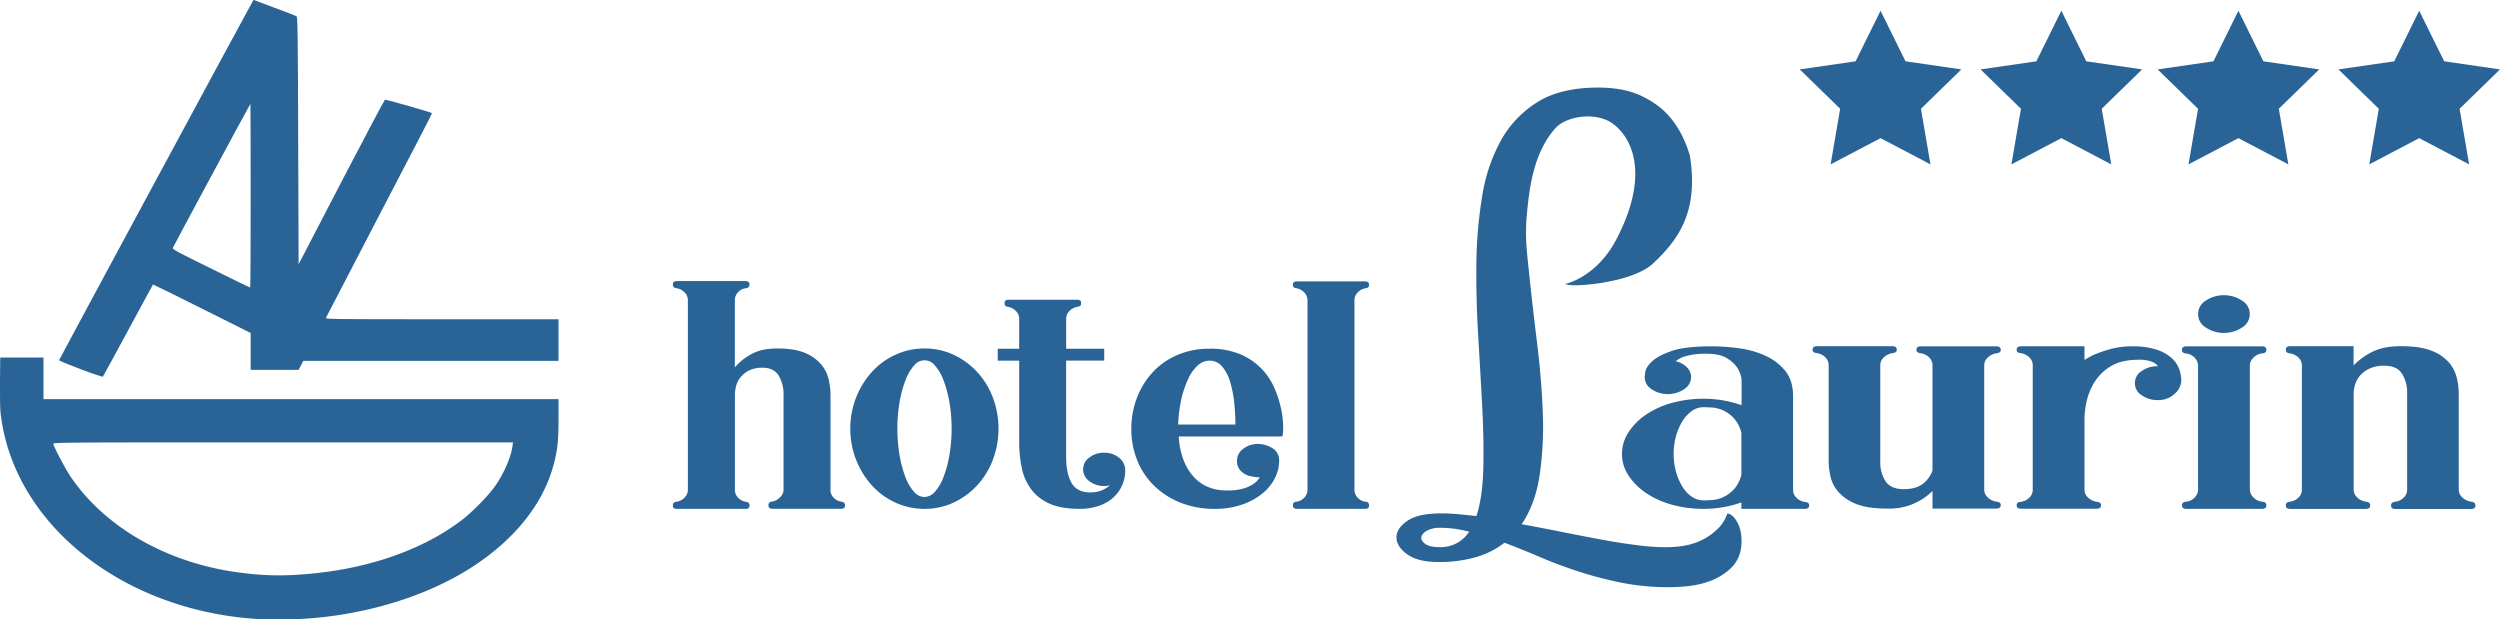 <svg xmlns="http://www.w3.org/2000/svg" id="Livello_2" data-name="Livello 2" width="392mm" height="97.13mm" viewBox="0 0 1111.18 275.33"><title>logolaurin4</title><g id="Livello_1" data-name="Livello 1"><g id="layer101"><path d="M114.19,275.14c-6.07-.48-10.73-1-15.2-1.77C46.81,264.6,7.2,229.73.69,186.79,0,182.1,0,181.8,0,169.37L.1,158.91H19.33V177.4H248.25v9.1c0,9.83-.52,14.2-2.45,21-5.1,18.2-19.34,34.88-40.23,47.15-22.52,13.24-52.77,20.9-81.77,20.68C119.33,275.29,115,275.21,114.19,275.14Zm18.3-19.71c28.22-1.74,53.52-10,71.78-23.52C209.6,228,217.48,220,220.58,215.3c3.66-5.51,6.59-12.31,7.18-16.9l.26-1.77H125.73c-97.26,0-102.29,0-102.07.67.77,2.36,5.29,10.87,7.43,14.12,15.76,23.63,45,39.87,78.29,43.42A121.57,121.57,0,0,0,132.49,255.43Z" fill="#2a6496"></path><path d="M35.79,164.09c-5.29-2-9.58-3.81-9.54-4,.11-.44,84.83-157.5,85.87-159.13l.59-1L122,3.44c5.11,1.89,9.51,3.59,9.8,3.77.48.3.6,7,.74,55.25l.19,55,19-36.58c10.47-20.12,19.2-36.57,19.38-36.57.93,0,20.93,5.69,20.93,6s-10.57,20.6-23.48,45.37S145,141,144.85,141.31c-.23.55,4.43.59,51.58.59h51.82v18.49H134.79l-1,2-1.07,2H111.41V148L89.74,137.16C77.84,131.21,68,126.36,68,126.44s-5.07,9.28-11.09,20.45-11.1,20.45-11.21,20.56S41.08,166.08,35.79,164.09Zm75.62-77.18c0-22.49-.07-40.83-.11-40.76C111,46.49,77,109.58,76.8,110.2s2.33,1.93,16.9,9.1c9.43,4.66,17.27,8.51,17.46,8.51S111.41,109.43,111.41,86.91Z" fill="#2a6496"></path></g><polygon points="835.85 4.77 846.95 27.25 871.76 30.85 853.81 48.35 858.04 73.06 835.85 61.4 813.66 73.06 817.9 48.35 799.95 30.85 824.76 27.25 835.85 4.77" fill="#2a6496"></polygon><polygon points="916.21 4.77 927.3 27.25 952.11 30.85 934.16 48.35 938.4 73.06 916.21 61.4 894.02 73.06 898.26 48.35 880.3 30.85 905.11 27.25 916.21 4.77" fill="#2a6496"></polygon><polygon points="994.92 4.77 1006.01 27.25 1030.82 30.85 1012.87 48.35 1017.11 73.06 994.92 61.4 972.73 73.06 976.97 48.35 959.01 30.85 983.82 27.25 994.92 4.77" fill="#2a6496"></polygon><polygon points="1075.27 4.77 1086.37 27.25 1111.18 30.85 1093.22 48.35 1097.46 73.06 1075.27 61.4 1053.08 73.06 1057.32 48.35 1039.37 30.85 1064.18 27.25 1075.27 4.77" fill="#2a6496"></polygon><path d="M676.34,233q8.5,1.55,17.52,3.36t17.33,3.36q8.32,1.56,15.75,2.5a104.5,104.5,0,0,0,13,1q8.91,0,14.36-2.26a25.76,25.76,0,0,0,8.41-5.21,16.36,16.36,0,0,0,5-7.46c1.19,0,2.38.8,3.57,2.41a14.59,14.59,0,0,1,2.47,6,21.7,21.7,0,0,1-.09,7.94,15.27,15.27,0,0,1-4.36,7.94,27.24,27.24,0,0,1-10.2,6q-6.64,2.4-17.53,2.41a106.15,106.15,0,0,1-20.89-2,169.73,169.73,0,0,1-18.82-4.9q-9-2.91-17.23-6.43t-15.94-6.44a36.89,36.89,0,0,1-12.48,6.35,58.5,58.5,0,0,1-17,2.23q-8.91,0-13.66-3.37t-4.85-7.44q-.11-4.06,4.75-7.44t15.35-3.37q3.16,0,7,.34c2.57.23,5.38.51,8.41.86q2.77-8.4,3.07-21.16t-.49-27.76q-.8-15-1.78-31.27t-.8-32a196,196,0,0,1,2.58-30,75.63,75.63,0,0,1,8.42-24.93,46.43,46.43,0,0,1,16.34-17q10.29-6.33,26.73-6.34,12.07,0,20.1,4.11c5.35,2.74,15.35,8.27,20.69,26,4.15,25.31-5.34,37.75-16.35,48.1-9.46,8.9-37.48,10.84-38.94,9.07,0,0,13.86-2.78,22.85-20.18,17.25-33.41,3.14-49.37-4.63-52.67-8-3.42-18.68-.94-22.76,3.73-9.44,10.8-11.42,25.5-12.58,38.21-.88,9.74-.13,15.3.92,25.49s2.25,20.62,3.57,31.31,2.18,21,2.57,31A152.21,152.21,0,0,1,684.36,211Q682.47,223.91,676.34,233ZM639.9,243.18A14.93,14.93,0,0,0,653,236.31a59,59,0,0,0-6.44-1.28,44.5,44.5,0,0,0-6.24-.43A12,12,0,0,0,634,236c-1.45.91-2.21,1.89-2.27,2.92s.56,2,1.88,2.92S637,243.18,639.9,243.18Z" fill="#2a6496"></path><path d="M802.52,223.13a6.58,6.58,0,0,1-4.16-2,4.84,4.84,0,0,1-1.39-3.18V176.08c0-4.64-1.16-8.37-3.47-11.22a24,24,0,0,0-8.81-6.73A40.85,40.85,0,0,0,773,154.8a90.37,90.37,0,0,0-12.28-.87Q749,153.93,743,156t-8.71,4.63q-2.67,2.53-3,4.7c-.2,1.45-.3,2.23-.3,2.32a6.5,6.5,0,0,0,3,5.28,13.06,13.06,0,0,0,14.66,0,6.5,6.5,0,0,0,3-5.28,6.21,6.21,0,0,0-1.88-4.41,9.82,9.82,0,0,0-5-2.68,12.19,12.19,0,0,1,4.75-2.32,32,32,0,0,1,8.91-1q5.74,0,8.81,1.8a15.38,15.38,0,0,1,4.66,4,12.79,12.79,0,0,1,2.18,5.64V180.1a50.28,50.28,0,0,0-16.84-2.86A51.82,51.82,0,0,0,743,179.12a39,39,0,0,0-11.48,5.23,27.42,27.42,0,0,0-7.73,7.84,17.56,17.56,0,0,0-2.87,9.59,17.21,17.21,0,0,0,2.87,9.51,27.85,27.85,0,0,0,7.73,7.77A38.73,38.73,0,0,0,743,224.28a51.44,51.44,0,0,0,14.16,1.89A50.28,50.28,0,0,0,774,223.31v2.86h28.12c1.32,0,2-.48,2-1.45v-.29C804.1,223.76,803.57,223.33,802.52,223.13ZM774,211a14.94,14.94,0,0,1-3.47,6.64,15.38,15.38,0,0,1-4.75,3.39,14.13,14.13,0,0,1-4.85,1.22c-1.59.1-2.84.15-3.77.15a9.09,9.09,0,0,1-5.15-1.59,14.57,14.57,0,0,1-4.16-4.4,25.79,25.79,0,0,1-2.87-6.56,30.49,30.49,0,0,1,0-16.16,26,26,0,0,1,2.87-6.57,15.6,15.6,0,0,1,4.16-4.47,8.8,8.8,0,0,1,5.15-1.66c.93,0,2.18.05,3.77.14a14.39,14.39,0,0,1,4.85,1.23,15.38,15.38,0,0,1,4.75,3.39A14.94,14.94,0,0,1,774,192.4Z" fill="#2a6496"></path><path d="M887.28,153.93H853.81q-2,0-2,1.44v.29c0,.68.52,1.11,1.58,1.31a6.65,6.65,0,0,1,4.16,2,4.94,4.94,0,0,1,1.39,3.19v47a13,13,0,0,1-4,5.65c-2,1.74-5,2.6-8.92,2.6-3.69,0-6.33-1.15-7.92-3.47a15.35,15.35,0,0,1-2.37-8.83v-43a4.74,4.74,0,0,1,1.48-3.19,7.13,7.13,0,0,1,4.26-2c1.05-.2,1.58-.63,1.58-1.31v-.29q0-1.44-2-1.44H807.66q-2,0-2,1.44v.29c0,.68.53,1.11,1.59,1.31a6.68,6.68,0,0,1,4.16,2,4.92,4.92,0,0,1,1.38,3.19v43a30.14,30.14,0,0,0,.89,7,15.72,15.72,0,0,0,3.67,6.8,20.38,20.38,0,0,0,7.82,5.14q5.05,2,13.57,2a27.08,27.08,0,0,0,20.2-7.82v7.82h28.32c1.32,0,2-.48,2-1.45v-.29c0-.67-.53-1.1-1.59-1.3a7.05,7.05,0,0,1-4.25-2,4.72,4.72,0,0,1-1.49-3.18V162.18a4.76,4.76,0,0,1,1.49-3.19,7.1,7.1,0,0,1,4.25-2c1.06-.2,1.59-.63,1.59-1.31v-.29Q889.26,153.93,887.28,153.93Z" fill="#2a6496"></path><path d="M964.71,158.7a19.45,19.45,0,0,0-6.73-3.47,34.91,34.91,0,0,0-10.3-1.3,35.44,35.44,0,0,0-8.72,1,56.14,56.14,0,0,0-6.83,2.17,28.85,28.85,0,0,0-4.35,2.1c-1,.63-1.43.89-1.29.8v-6.08H898.37c-1.33,0-2,.48-2,1.44v.29c0,.68.52,1.11,1.58,1.31a6.68,6.68,0,0,1,4.16,2,4.94,4.94,0,0,1,1.39,3.19v55.74a4.89,4.89,0,0,1-1.39,3.18,6.64,6.64,0,0,1-4.16,2c-1.06.2-1.58.63-1.58,1.3v.29c0,1,.65,1.45,2,1.45h33.46c1.32,0,2-.48,2-1.45v-.29c0-.67-.53-1.1-1.59-1.3a7.08,7.08,0,0,1-4.26-2,4.7,4.7,0,0,1-1.48-3.18V185.78a37.29,37.29,0,0,1,.89-7.1,27.5,27.5,0,0,1,3.37-8.54A21.88,21.88,0,0,1,938,162.9q4.75-3,12.48-3a15.48,15.48,0,0,1,5.94.87,6.41,6.41,0,0,1,2.78,2,12.06,12.06,0,0,0-7.33,2.17,6.31,6.31,0,0,0,0,10.71,12.06,12.06,0,0,0,7.33,2.17,10.34,10.34,0,0,0,7.32-2.75,8,8,0,0,0,3-5.93,14.76,14.76,0,0,0-1.09-5.5A12.41,12.41,0,0,0,964.71,158.7Z" fill="#2a6496"></path><path d="M980.35,145.53a14.63,14.63,0,0,0,16.24,0,6.91,6.91,0,0,0,0-11.87,14.63,14.63,0,0,0-16.24,0,6.92,6.92,0,0,0,0,11.87Z" fill="#2a6496"></path><path d="M1005.31,153.93H971.84q-2,0-2,1.44v.29c0,.78.52,1.26,1.58,1.45a6,6,0,0,1,4.16,2,5.16,5.16,0,0,1,1.39,3.25v55.45A5.16,5.16,0,0,1,975.6,221a6,6,0,0,1-4.16,2c-1.06.19-1.58.67-1.58,1.44v.29c0,1,.66,1.45,2,1.45h33.47c1.32,0,2-.48,2-1.45v-.29c0-.77-.53-1.25-1.58-1.44a6.36,6.36,0,0,1-4.26-2,5,5,0,0,1-1.49-3.26V162.32a5,5,0,0,1,1.49-3.25,6.36,6.36,0,0,1,4.26-2c1-.19,1.58-.67,1.58-1.45v-.29Q1007.29,153.93,1005.31,153.93Z" fill="#2a6496"></path><path d="M1098.59,223a7.14,7.14,0,0,1-4.26-2,4.72,4.72,0,0,1-1.49-3.19v-43a29.68,29.68,0,0,0-.89-7,16.18,16.18,0,0,0-3.56-6.8,19.55,19.55,0,0,0-7.73-5.14c-3.36-1.35-7.89-2-13.56-2q-7.92,0-13,2.68a30.49,30.49,0,0,0-8,5.86v-8.54H1018c-1.32,0-2,.49-2,1.45v.29c0,.77.53,1.25,1.59,1.45a6.71,6.71,0,0,1,4.16,2,4.92,4.92,0,0,1,1.38,3.19v55.59a4.88,4.88,0,0,1-1.38,3.19,6.71,6.71,0,0,1-4.16,2q-1.59.28-1.59,1.44v.29c0,1,.66,1.45,2,1.45h33.47c1.32,0,2-.48,2-1.45v-.29c0-.77-.53-1.25-1.58-1.44a7.14,7.14,0,0,1-4.26-2,4.72,4.72,0,0,1-1.49-3.19v-43a13.17,13.17,0,0,1,.7-4.05,11.2,11.2,0,0,1,2.27-4,12.78,12.78,0,0,1,4.16-3,15.2,15.2,0,0,1,6.54-1.23q5.54,0,7.82,3.55a15.85,15.85,0,0,1,2.28,8.75v43a4.9,4.9,0,0,1-1.39,3.19,6.66,6.66,0,0,1-4.16,2c-1,.19-1.58.67-1.58,1.44v.29c0,1,.66,1.45,2,1.45h33.47c1.32,0,2-.48,2-1.45v-.29C1100.17,223.66,1099.64,223.18,1098.59,223Z" fill="#2a6496"></path></g><path d="M374.14,223c1,.2,1.44.67,1.44,1.43v.28c0,1-.6,1.43-1.8,1.43H343.36c-1.2,0-1.8-.47-1.8-1.43v-.28a1.4,1.4,0,0,1,1.26-1.43,6.51,6.51,0,0,0,4-2.06,4.72,4.72,0,0,0,1.44-2.93V175.56a16.1,16.1,0,0,0-2.16-8.62q-2.16-3.49-7.2-3.5a13,13,0,0,0-5.94,1.21,11.69,11.69,0,0,0-3.78,3,10.11,10.11,0,0,0-2,3.92,16.34,16.34,0,0,0-.54,4V217.9a5,5,0,0,0,1.26,3.14,5.85,5.85,0,0,0,3.78,2c1,.2,1.44.67,1.44,1.43v.28c0,1-.6,1.43-1.8,1.43H300.88c-1.2,0-1.8-.47-1.8-1.43v-.28c0-.76.48-1.23,1.44-1.43a6.24,6.24,0,0,0,3.87-2,4.84,4.84,0,0,0,1.35-3.14V133.22a4.86,4.86,0,0,0-1.35-3.14,6.29,6.29,0,0,0-3.87-2c-1-.19-1.44-.67-1.44-1.43v-.28c0-.95.6-1.43,1.8-1.43H331.3c1.2,0,1.8.48,1.8,1.43v.28c0,.76-.48,1.24-1.44,1.43a5.89,5.89,0,0,0-3.78,2,5,5,0,0,0-1.26,3.14V163.3a24.91,24.91,0,0,1,7.11-5.77q4.59-2.64,11.79-2.64,7.74,0,12.33,2A18.62,18.62,0,0,1,365,162a15.84,15.84,0,0,1,3.33,6.7,31.8,31.8,0,0,1,.81,6.91v43.05a6.25,6.25,0,0,0,1.53,2.71A6,6,0,0,0,374.14,223Z" fill="#2a6496"></path><path d="M411,154.89a30,30,0,0,1,12.81,2.78,33.49,33.49,0,0,1,10.47,7.63,35.1,35.1,0,0,1,7,11.33,39.45,39.45,0,0,1,0,27.8,35,35,0,0,1-7,11.33,33.33,33.33,0,0,1-10.47,7.63A30,30,0,0,1,411,226.17,30.6,30.6,0,0,1,398,223.39a32,32,0,0,1-10.46-7.63,37.17,37.17,0,0,1-7-11.33,38.18,38.18,0,0,1,0-27.8,37.29,37.29,0,0,1,7-11.33A32.13,32.13,0,0,1,398,157.67,30.6,30.6,0,0,1,411,154.89Zm-.09,66a6.3,6.3,0,0,0,4.68-2.37,20.69,20.69,0,0,0,3.78-6.51,52.2,52.2,0,0,0,2.61-9.67,71.06,71.06,0,0,0,0-23.64,51.87,51.87,0,0,0-2.61-9.66,20.75,20.75,0,0,0-3.78-6.52,5.81,5.81,0,0,0-9.36,0,20.75,20.75,0,0,0-3.78,6.52,51.87,51.87,0,0,0-2.61,9.66,71.06,71.06,0,0,0,0,23.64A52.2,52.2,0,0,0,402.4,212a20.69,20.69,0,0,0,3.78,6.51A6.3,6.3,0,0,0,410.86,220.9Z" fill="#2a6496"></path><path d="M490.78,201.22a10,10,0,0,1,6.66,2.28,7,7,0,0,1,2.7,5.56,16.57,16.57,0,0,1-1.26,6.35,16.09,16.09,0,0,1-3.78,5.49,18,18,0,0,1-6.39,3.84,25.47,25.47,0,0,1-8.91,1.43q-8.1,0-13.23-2.28a20.43,20.43,0,0,1-8.19-6.34,24,24,0,0,1-4.23-9.56A56.22,56.22,0,0,1,453,196.23V160.31h-9.54V155H453V141.49a4.84,4.84,0,0,0-1.35-3.14,6.29,6.29,0,0,0-3.87-2,1.39,1.39,0,0,1-1.26-1.43v-.28c0-1,.6-1.43,1.8-1.43h30.42c1.2,0,1.8.48,1.8,1.43v.28c0,.76-.48,1.24-1.44,1.43a6.29,6.29,0,0,0-3.87,2,4.84,4.84,0,0,0-1.35,3.14V155h16.92v5.28H473.86v42.62q0,7.56,2.43,11.76t8.19,4.21a13.17,13.17,0,0,0,5.22-.93,12.87,12.87,0,0,0,3.6-2.21c-.48.1-.9.17-1.26.22a9.35,9.35,0,0,1-1.26.07,10.46,10.46,0,0,1-6.57-2.14,6.38,6.38,0,0,1,0-10.55A10.46,10.46,0,0,1,490.78,201.22Z" fill="#2a6496"></path><path d="M539.92,226.17a40.37,40.37,0,0,1-15.3-2.78,35.45,35.45,0,0,1-11.7-7.56,32.63,32.63,0,0,1-7.47-11.26,36.84,36.84,0,0,1-2.61-13.9,38.08,38.08,0,0,1,2.52-13.9,35.22,35.22,0,0,1,7-11.33,32.28,32.28,0,0,1,10.89-7.63A35.57,35.57,0,0,1,537.58,155a33.78,33.78,0,0,1,13.95,2.57,28.45,28.45,0,0,1,15,15.11,49.08,49.08,0,0,1,2.88,9,38.56,38.56,0,0,1,.9,7.7A17.94,17.94,0,0,1,570,194H523.9q.72,11.12,6.39,17.61T545.5,218a24.76,24.76,0,0,0,7.11-.85,15.73,15.73,0,0,0,4.41-2,8.1,8.1,0,0,0,2.88-3,19.25,19.25,0,0,1-5.13-.78,8.72,8.72,0,0,1-3.42-2.21,6.07,6.07,0,0,1-1.53-4.42,6.45,6.45,0,0,1,2.79-5.28,10.52,10.52,0,0,1,6.57-2.14,12.63,12.63,0,0,1,6.21,1.78,6.27,6.27,0,0,1,3.15,5.92,17,17,0,0,1-1.71,7.13,20.55,20.55,0,0,1-5.31,6.84,28.68,28.68,0,0,1-9,5.13A36.06,36.06,0,0,1,539.92,226.17Zm-2.34-65.86a7.71,7.71,0,0,0-5.31,2.21,18.79,18.79,0,0,0-4.23,6.06,44.37,44.37,0,0,0-3,9,57.76,57.76,0,0,0-1.35,11.12H549.1a91.51,91.51,0,0,0-.54-9.84,49.43,49.43,0,0,0-1.8-9.12,18.71,18.71,0,0,0-3.51-6.78A7.16,7.16,0,0,0,537.58,160.31Z" fill="#2a6496"></path><path d="M607.24,128.09a6.29,6.29,0,0,0-3.87,2,4.86,4.86,0,0,0-1.35,3.14V217.9a5.09,5.09,0,0,0,1.35,3.21,5.6,5.6,0,0,0,3.87,1.92,1.4,1.4,0,0,1,1.26,1.43v.28c0,1-.6,1.43-1.8,1.43H576.46c-1.2,0-1.8-.47-1.8-1.43v-.28a1.4,1.4,0,0,1,1.26-1.43,5.6,5.6,0,0,0,3.87-1.92,5.09,5.09,0,0,0,1.35-3.21V133.22a4.86,4.86,0,0,0-1.35-3.14,6.29,6.29,0,0,0-3.87-2q-1.26-.28-1.26-1.29v-.28c0-1,.6-1.43,1.8-1.43H606.7c1.2,0,1.8.48,1.8,1.43v.28Q608.5,127.81,607.24,128.09Z" fill="#2a6496"></path></svg>